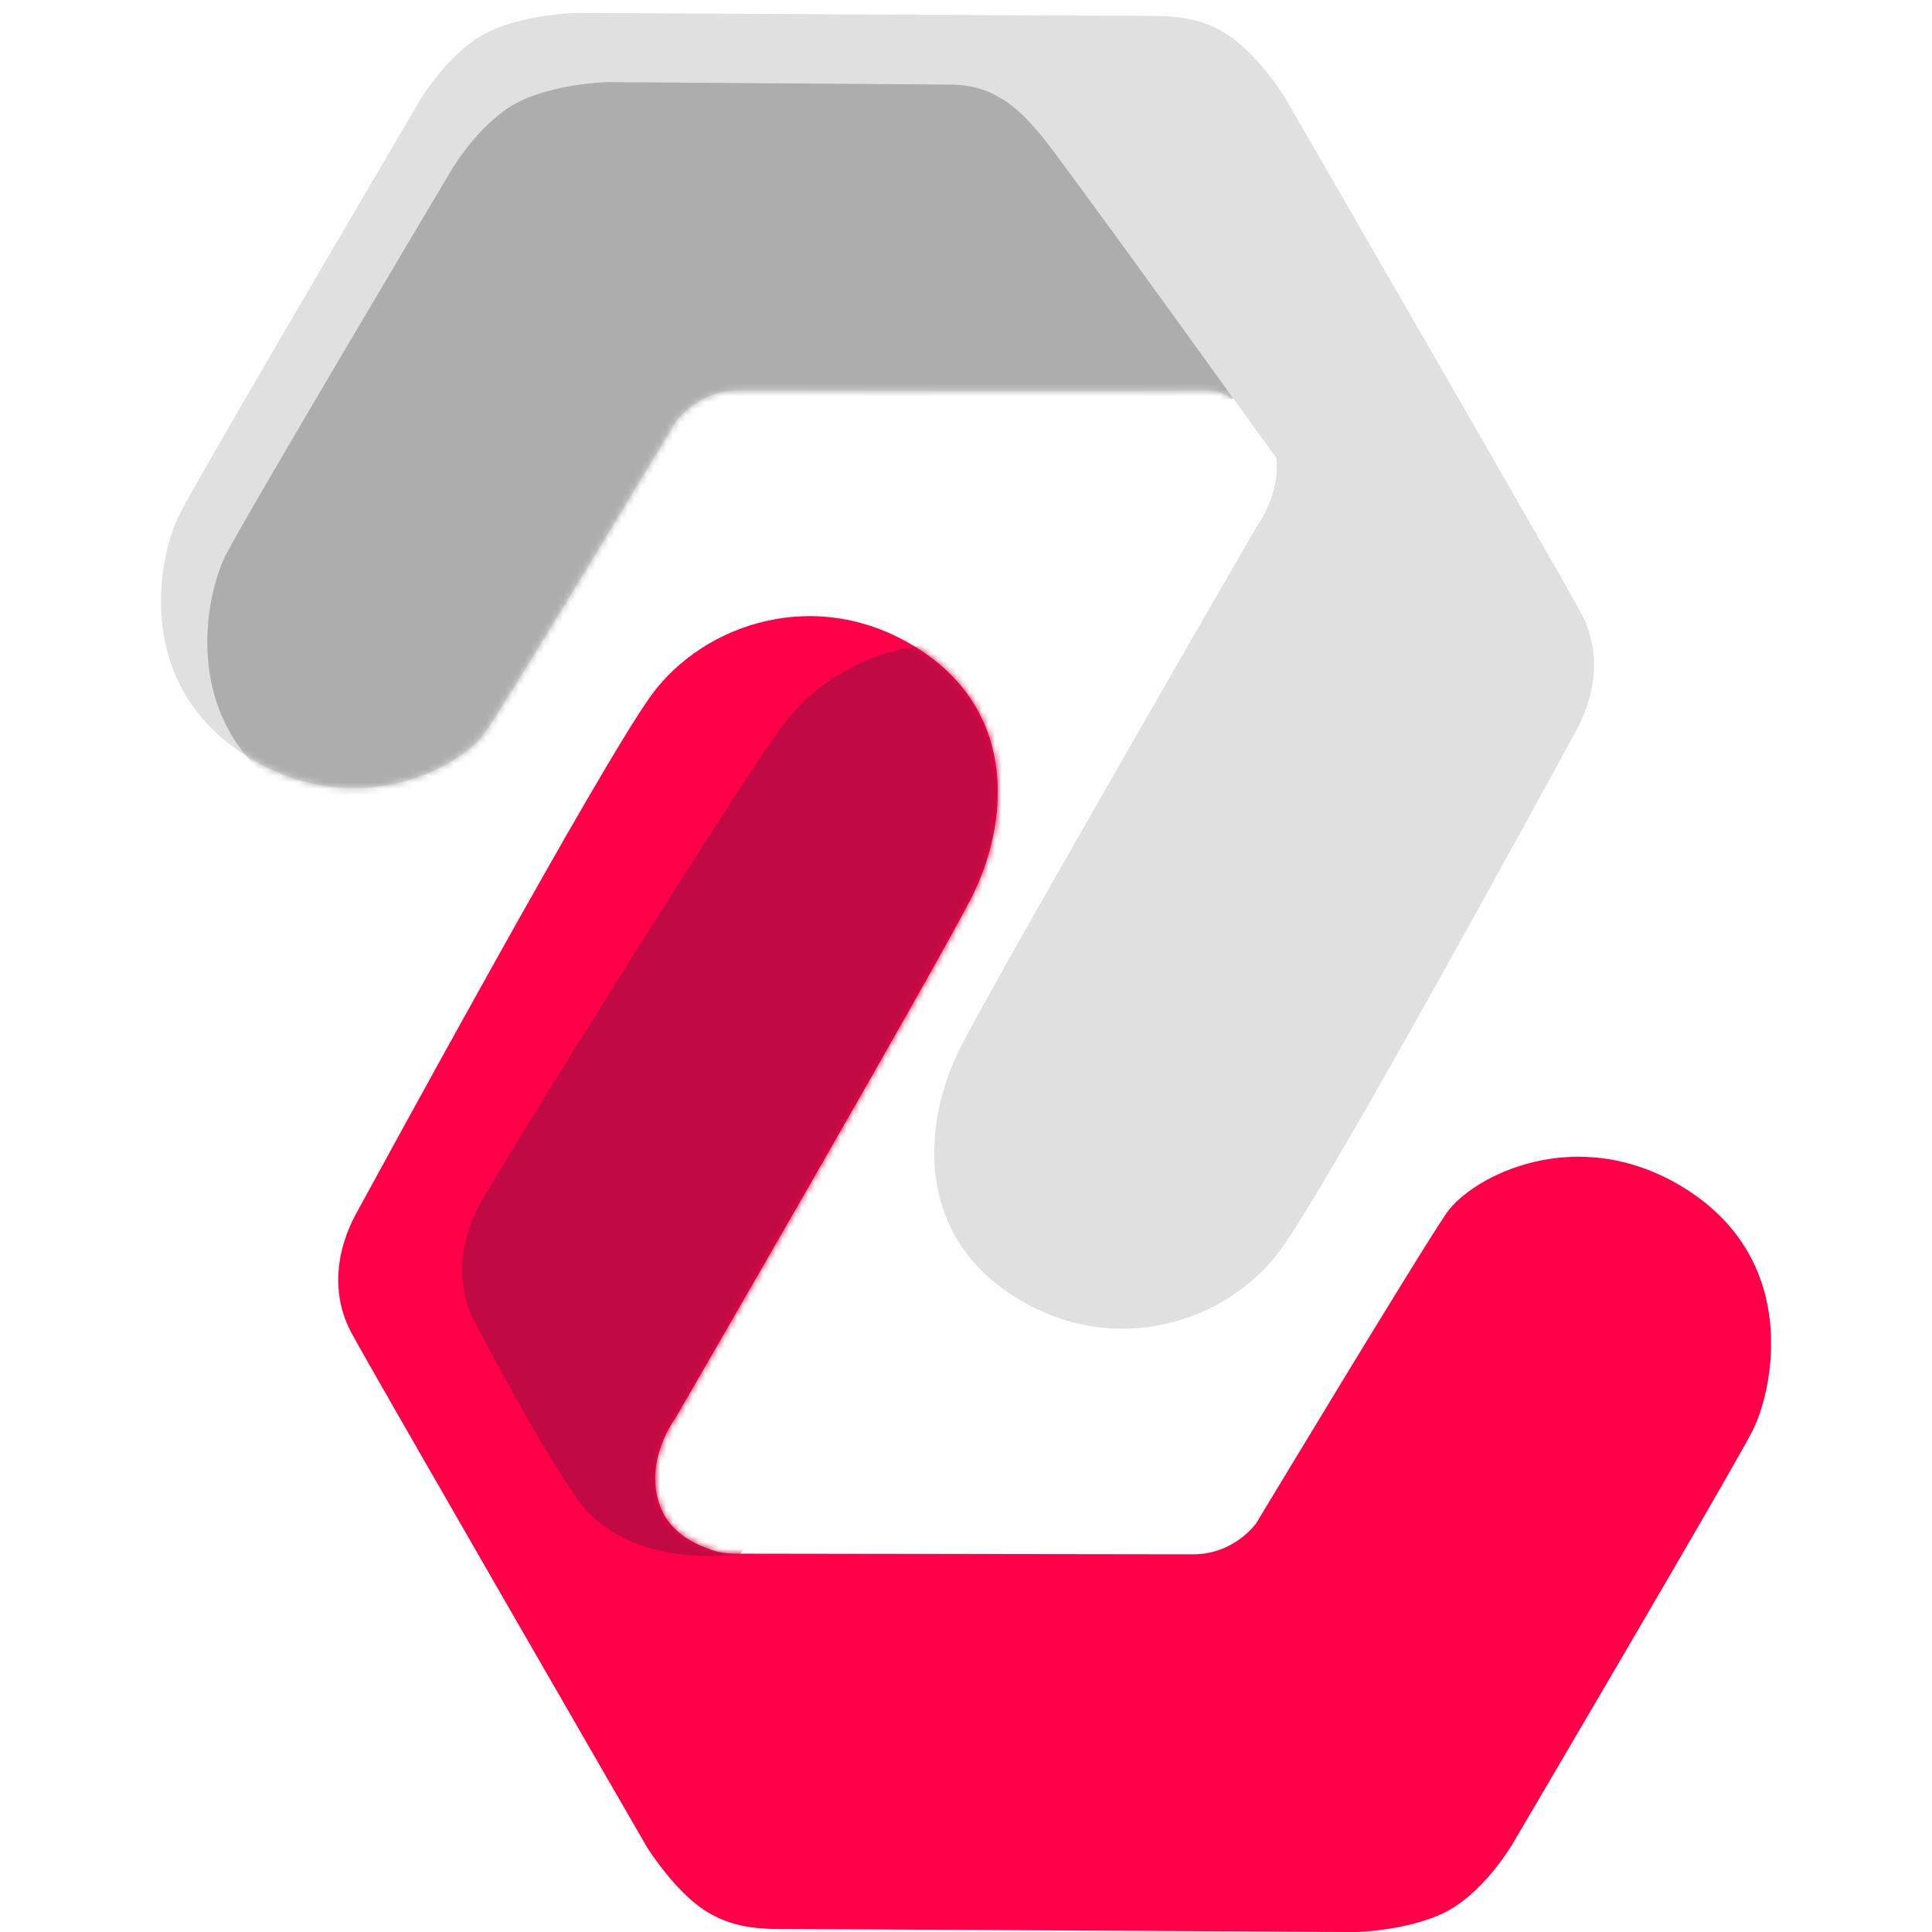 <svg width="300" height="300" viewBox="0 0 300 300" fill="none" xmlns="http://www.w3.org/2000/svg">
<g clip-path="url(#clip0_667_1071)">
<path d="M199.457 15.038C199.457 15.038 242.487 89.517 245.469 95.11C248.45 100.703 248.181 107.206 244.599 113.735C241.022 120.263 206.974 182.871 198.862 194.038C190.743 205.218 173.003 211.266 157.341 201.226C141.68 191.193 143.58 173.792 148.98 162.965C154.251 152.406 195.158 81.733 195.158 81.733C195.158 81.733 200.116 75.179 197.506 68.144C195.753 63.403 190.04 61.154 189.208 60.859C188.376 60.565 186.956 60.629 185.856 60.635C176.912 60.712 120.606 60.635 114.72 60.635C108.329 60.635 104.951 65.447 104.951 65.447C104.951 65.447 79.674 107.392 75.394 113.607C71.44 119.354 55.069 127.881 38.384 117.464C20.215 106.117 24.776 85.859 27.917 79.766C31.34 73.122 64.716 16.415 64.716 16.415C64.716 16.415 68.453 9.611 74.134 5.915C79.821 2.224 89.45 2 89.45 2C89.45 2 173.246 2.468 179.119 2.468C184.992 2.468 189.003 3.717 192.778 7.049C196.552 10.386 199.457 15.031 199.457 15.031V15.038Z" fill="#E0E0E0"/>
<mask id="mask0_667_1071" style="mask-type:luminance" maskUnits="userSpaceOnUse" x="24" y="2" width="224" height="205">
<path d="M199.457 15.038C199.457 15.038 242.487 89.517 245.469 95.11C248.45 100.703 248.181 107.206 244.599 113.735C241.022 120.263 206.974 182.871 198.862 194.038C190.743 205.218 173.003 211.266 157.341 201.226C141.68 191.193 143.58 173.792 148.98 162.965C154.251 152.406 195.158 81.733 195.158 81.733C195.158 81.733 200.116 75.179 197.506 68.144C195.753 63.403 190.04 61.154 189.208 60.859C188.376 60.565 186.956 60.629 185.856 60.635C176.912 60.712 120.606 60.635 114.72 60.635C108.329 60.635 104.951 65.447 104.951 65.447C104.951 65.447 79.674 107.392 75.394 113.607C71.44 119.354 55.069 127.881 38.384 117.464C20.215 106.117 24.776 85.859 27.917 79.766C31.34 73.122 64.716 16.415 64.716 16.415C64.716 16.415 68.453 9.611 74.134 5.915C79.821 2.224 89.45 2 89.45 2C89.45 2 173.246 2.468 179.119 2.468C184.992 2.468 189.003 3.717 192.778 7.049C196.552 10.386 199.457 15.031 199.457 15.031V15.038Z" fill="white"/>
</mask>
<g mask="url(#mask0_667_1071)">
<path d="M191.473 61.954C179.4 62.018 127.599 66.952 121.924 66.952C115.533 66.952 112.155 71.763 112.155 71.763C112.155 71.763 86.878 113.709 82.598 119.923C78.644 125.67 62.273 134.198 45.587 123.78C27.405 112.427 31.967 92.169 35.108 86.076C38.531 79.432 69.643 27.172 69.643 27.172C69.643 27.172 73.379 20.368 79.06 16.671C84.741 12.974 94.376 12.75 94.376 12.75L147.706 13.134C155.313 13.186 159.497 18.004 163.976 24.007C163.976 24.007 191.991 61.948 191.466 61.948L191.473 61.954Z" fill="#ADADAD"/>
</g>
<path d="M100.543 286.962C100.543 286.962 57.513 212.483 54.531 206.89C51.64 201.47 51.819 194.794 55.401 188.265C58.978 181.737 93.026 119.129 101.138 107.962C109.257 96.782 126.997 90.734 142.659 100.774C158.32 110.807 156.42 128.208 151.02 139.035C145.749 149.594 104.842 220.267 104.842 220.267C104.842 220.267 99.884 226.821 102.494 233.856C104.247 238.597 109.02 240.154 110.677 240.731C112.334 241.307 114.151 241.256 114.151 241.256C114.151 241.256 179.4 241.358 185.286 241.358C191.677 241.358 195.055 236.547 195.055 236.547C195.055 236.547 220.332 194.601 224.612 188.387C228.566 182.64 244.938 174.112 261.623 184.53C279.805 195.883 275.243 216.141 272.102 222.234C268.679 228.878 235.303 285.585 235.303 285.585C235.303 285.585 231.567 292.389 225.885 296.085C220.204 299.782 210.57 300.006 210.57 300.006C210.57 300.006 126.773 299.539 120.9 299.539C115.034 299.539 111.016 298.289 107.241 294.958C103.467 291.626 100.562 286.975 100.562 286.975L100.543 286.962Z" fill="#FF0048"/>
<mask id="mask1_667_1071" style="mask-type:luminance" maskUnits="userSpaceOnUse" x="52" y="95" width="224" height="206">
<path d="M100.543 286.962C100.543 286.962 57.513 212.483 54.531 206.89C51.64 201.47 51.819 194.794 55.401 188.265C58.978 181.737 93.026 119.129 101.138 107.962C109.257 96.782 126.997 90.734 142.659 100.774C158.32 110.807 156.42 128.208 151.02 139.035C145.749 149.594 104.842 220.267 104.842 220.267C104.842 220.267 99.884 226.821 102.494 233.856C104.247 238.597 109.02 240.154 110.677 240.731C112.334 241.307 114.151 241.256 114.151 241.256C114.151 241.256 179.4 241.358 185.286 241.358C191.677 241.358 195.055 236.547 195.055 236.547C195.055 236.547 220.332 194.601 224.612 188.387C228.566 182.64 244.938 174.112 261.623 184.53C279.805 195.883 275.243 216.141 272.102 222.234C268.679 228.878 235.303 285.585 235.303 285.585C235.303 285.585 231.567 292.389 225.885 296.085C220.204 299.782 210.57 300.006 210.57 300.006C210.57 300.006 126.773 299.539 120.9 299.539C115.034 299.539 111.016 298.289 107.241 294.958C103.467 291.626 100.562 286.975 100.562 286.975L100.543 286.962Z" fill="white"/>
</mask>
<g mask="url(#mask1_667_1071)">
<path d="M168.998 148.179C174.404 137.357 178.818 114.978 163.157 104.945C147.495 94.912 129.544 101.614 121.425 112.794C113.313 123.961 78.215 180.238 74.639 186.767C71.063 193.295 70.877 199.971 73.769 205.391C76.757 210.991 84.332 225.374 90.339 233.735C99.065 244.121 114.976 241.263 114.976 241.263L168.998 148.179Z" fill="#C10A43"/>
</g>
<path d="M197.557 70.245L166.714 27.562L169.171 28.69L200.295 71.193L198.811 71.93L197.557 70.245Z" fill="#E0E0E0"/>
</g>
<defs>
<clipPath id="clip0_667_1071">
<rect width="250" height="298" fill="white" transform="translate(25 2)"/>
</clipPath>
</defs>
</svg>
